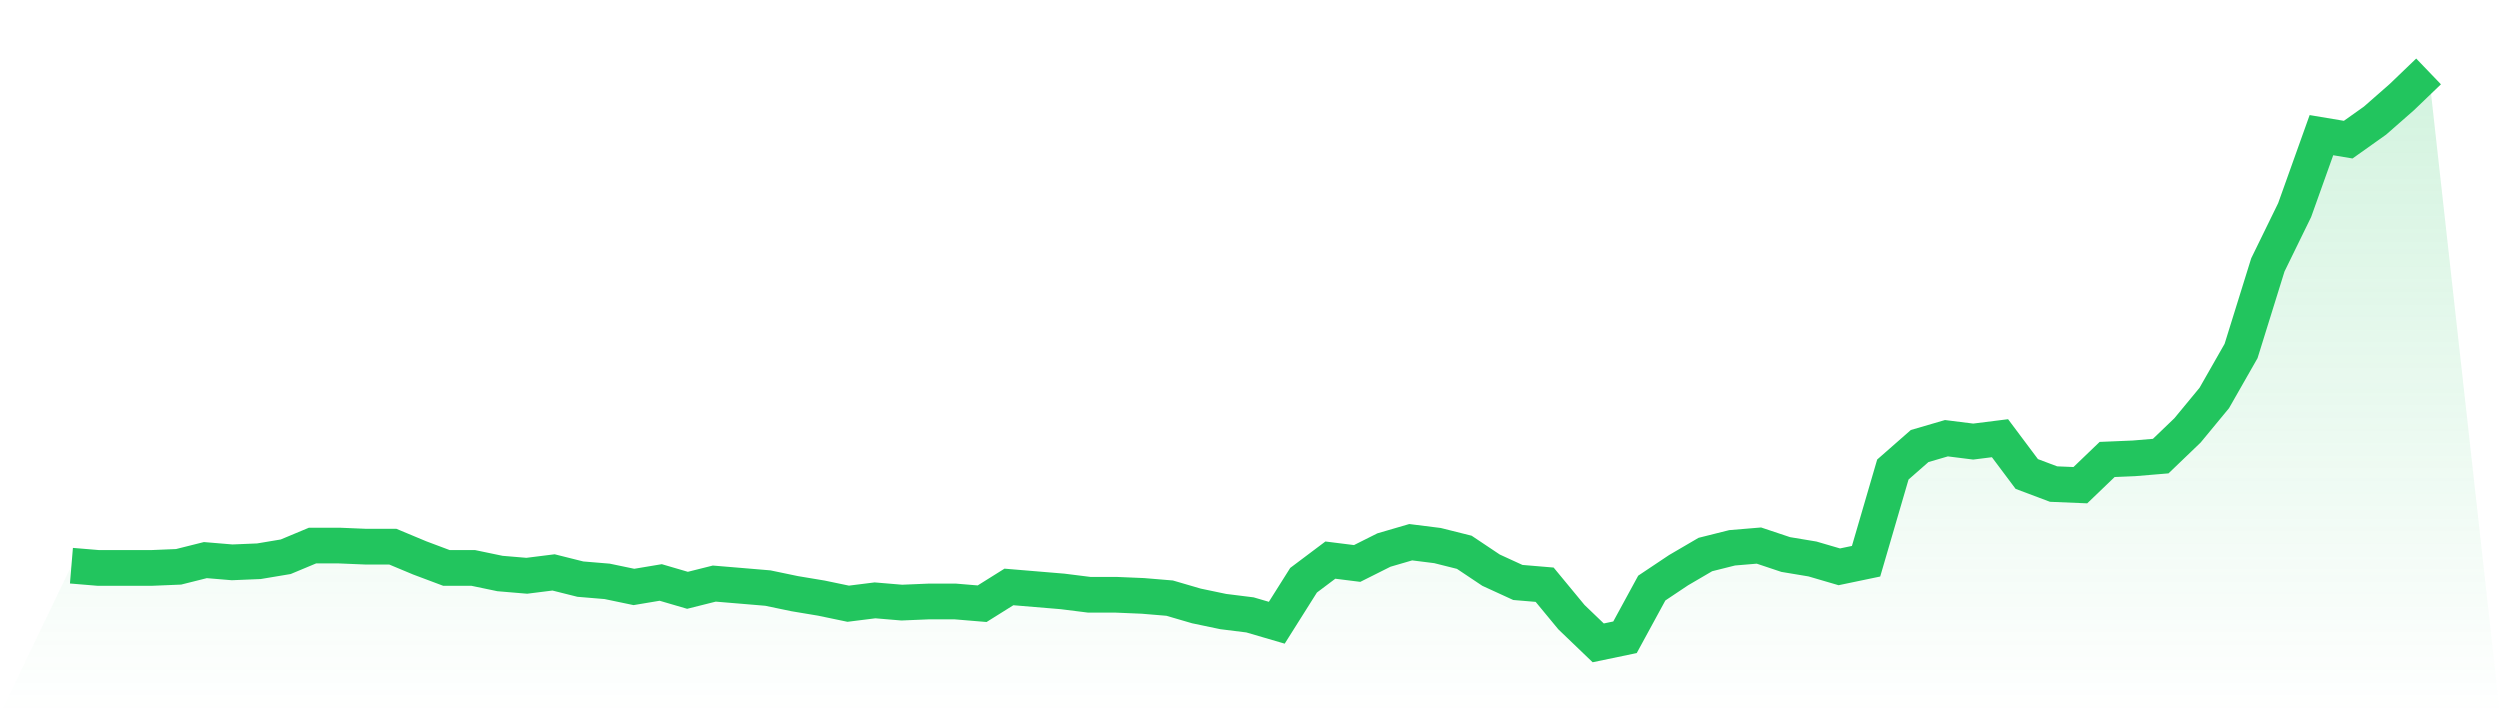 <svg viewBox="0 0 140 40" xmlns="http://www.w3.org/2000/svg">
<defs>
<linearGradient id="gradient" x1="0" x2="0" y1="0" y2="1">
<stop offset="0%" stop-color="#22c55e" stop-opacity="0.2"/>
<stop offset="100%" stop-color="#22c55e" stop-opacity="0"/>
</linearGradient>
</defs>
<path d="M4,31.679 L4,31.679 L5.5,31.804 L7,31.804 L8.5,31.804 L10,31.742 L11.5,31.366 L13,31.491 L14.5,31.429 L16,31.178 L17.5,30.552 L19,30.552 L20.5,30.614 L22,30.614 L23.5,31.241 L25,31.804 L26.5,31.804 L28,32.117 L29.5,32.243 L31,32.055 L32.5,32.431 L34,32.556 L35.5,32.869 L37,32.618 L38.5,33.057 L40,32.681 L41.5,32.806 L43,32.932 L44.5,33.245 L46,33.495 L47.5,33.808 L49,33.62 L50.5,33.746 L52,33.683 L53.5,33.683 L55,33.808 L56.5,32.869 L58,32.994 L59.5,33.119 L61,33.307 L62.5,33.307 L64,33.37 L65.5,33.495 L67,33.933 L68.5,34.247 L70,34.434 L71.5,34.873 L73,32.493 L74.5,31.366 L76,31.554 L77.5,30.802 L79,30.364 L80.5,30.552 L82,30.928 L83.5,31.93 L85,32.618 L86.5,32.744 L88,34.56 L89.5,36 L91,35.687 L92.5,32.932 L94,31.93 L95.5,31.053 L97,30.677 L98.5,30.552 L100,31.053 L101.5,31.303 L103,31.742 L104.5,31.429 L106,26.294 L107.5,24.978 L109,24.54 L110.5,24.728 L112,24.54 L113.5,26.544 L115,27.108 L116.5,27.17 L118,25.73 L119.5,25.667 L121,25.542 L122.5,24.102 L124,22.286 L125.5,19.656 L127,14.834 L128.5,11.765 L130,7.569 L131.5,7.82 L133,6.755 L134.5,5.44 L136,4 L140,40 L0,40 z" fill="url(#gradient)"/>
<path d="M4,31.679 L4,31.679 L5.5,31.804 L7,31.804 L8.5,31.804 L10,31.742 L11.5,31.366 L13,31.491 L14.5,31.429 L16,31.178 L17.5,30.552 L19,30.552 L20.5,30.614 L22,30.614 L23.5,31.241 L25,31.804 L26.5,31.804 L28,32.117 L29.5,32.243 L31,32.055 L32.5,32.431 L34,32.556 L35.5,32.869 L37,32.618 L38.5,33.057 L40,32.681 L41.5,32.806 L43,32.932 L44.5,33.245 L46,33.495 L47.5,33.808 L49,33.62 L50.5,33.746 L52,33.683 L53.5,33.683 L55,33.808 L56.5,32.869 L58,32.994 L59.5,33.119 L61,33.307 L62.5,33.307 L64,33.37 L65.5,33.495 L67,33.933 L68.5,34.247 L70,34.434 L71.5,34.873 L73,32.493 L74.5,31.366 L76,31.554 L77.5,30.802 L79,30.364 L80.5,30.552 L82,30.928 L83.5,31.93 L85,32.618 L86.5,32.744 L88,34.56 L89.5,36 L91,35.687 L92.5,32.932 L94,31.93 L95.5,31.053 L97,30.677 L98.5,30.552 L100,31.053 L101.5,31.303 L103,31.742 L104.5,31.429 L106,26.294 L107.5,24.978 L109,24.54 L110.5,24.728 L112,24.54 L113.5,26.544 L115,27.108 L116.5,27.17 L118,25.73 L119.5,25.667 L121,25.542 L122.5,24.102 L124,22.286 L125.5,19.656 L127,14.834 L128.5,11.765 L130,7.569 L131.5,7.82 L133,6.755 L134.5,5.44 L136,4" fill="none" stroke="#22c55e" stroke-width="2"/>
</svg>
